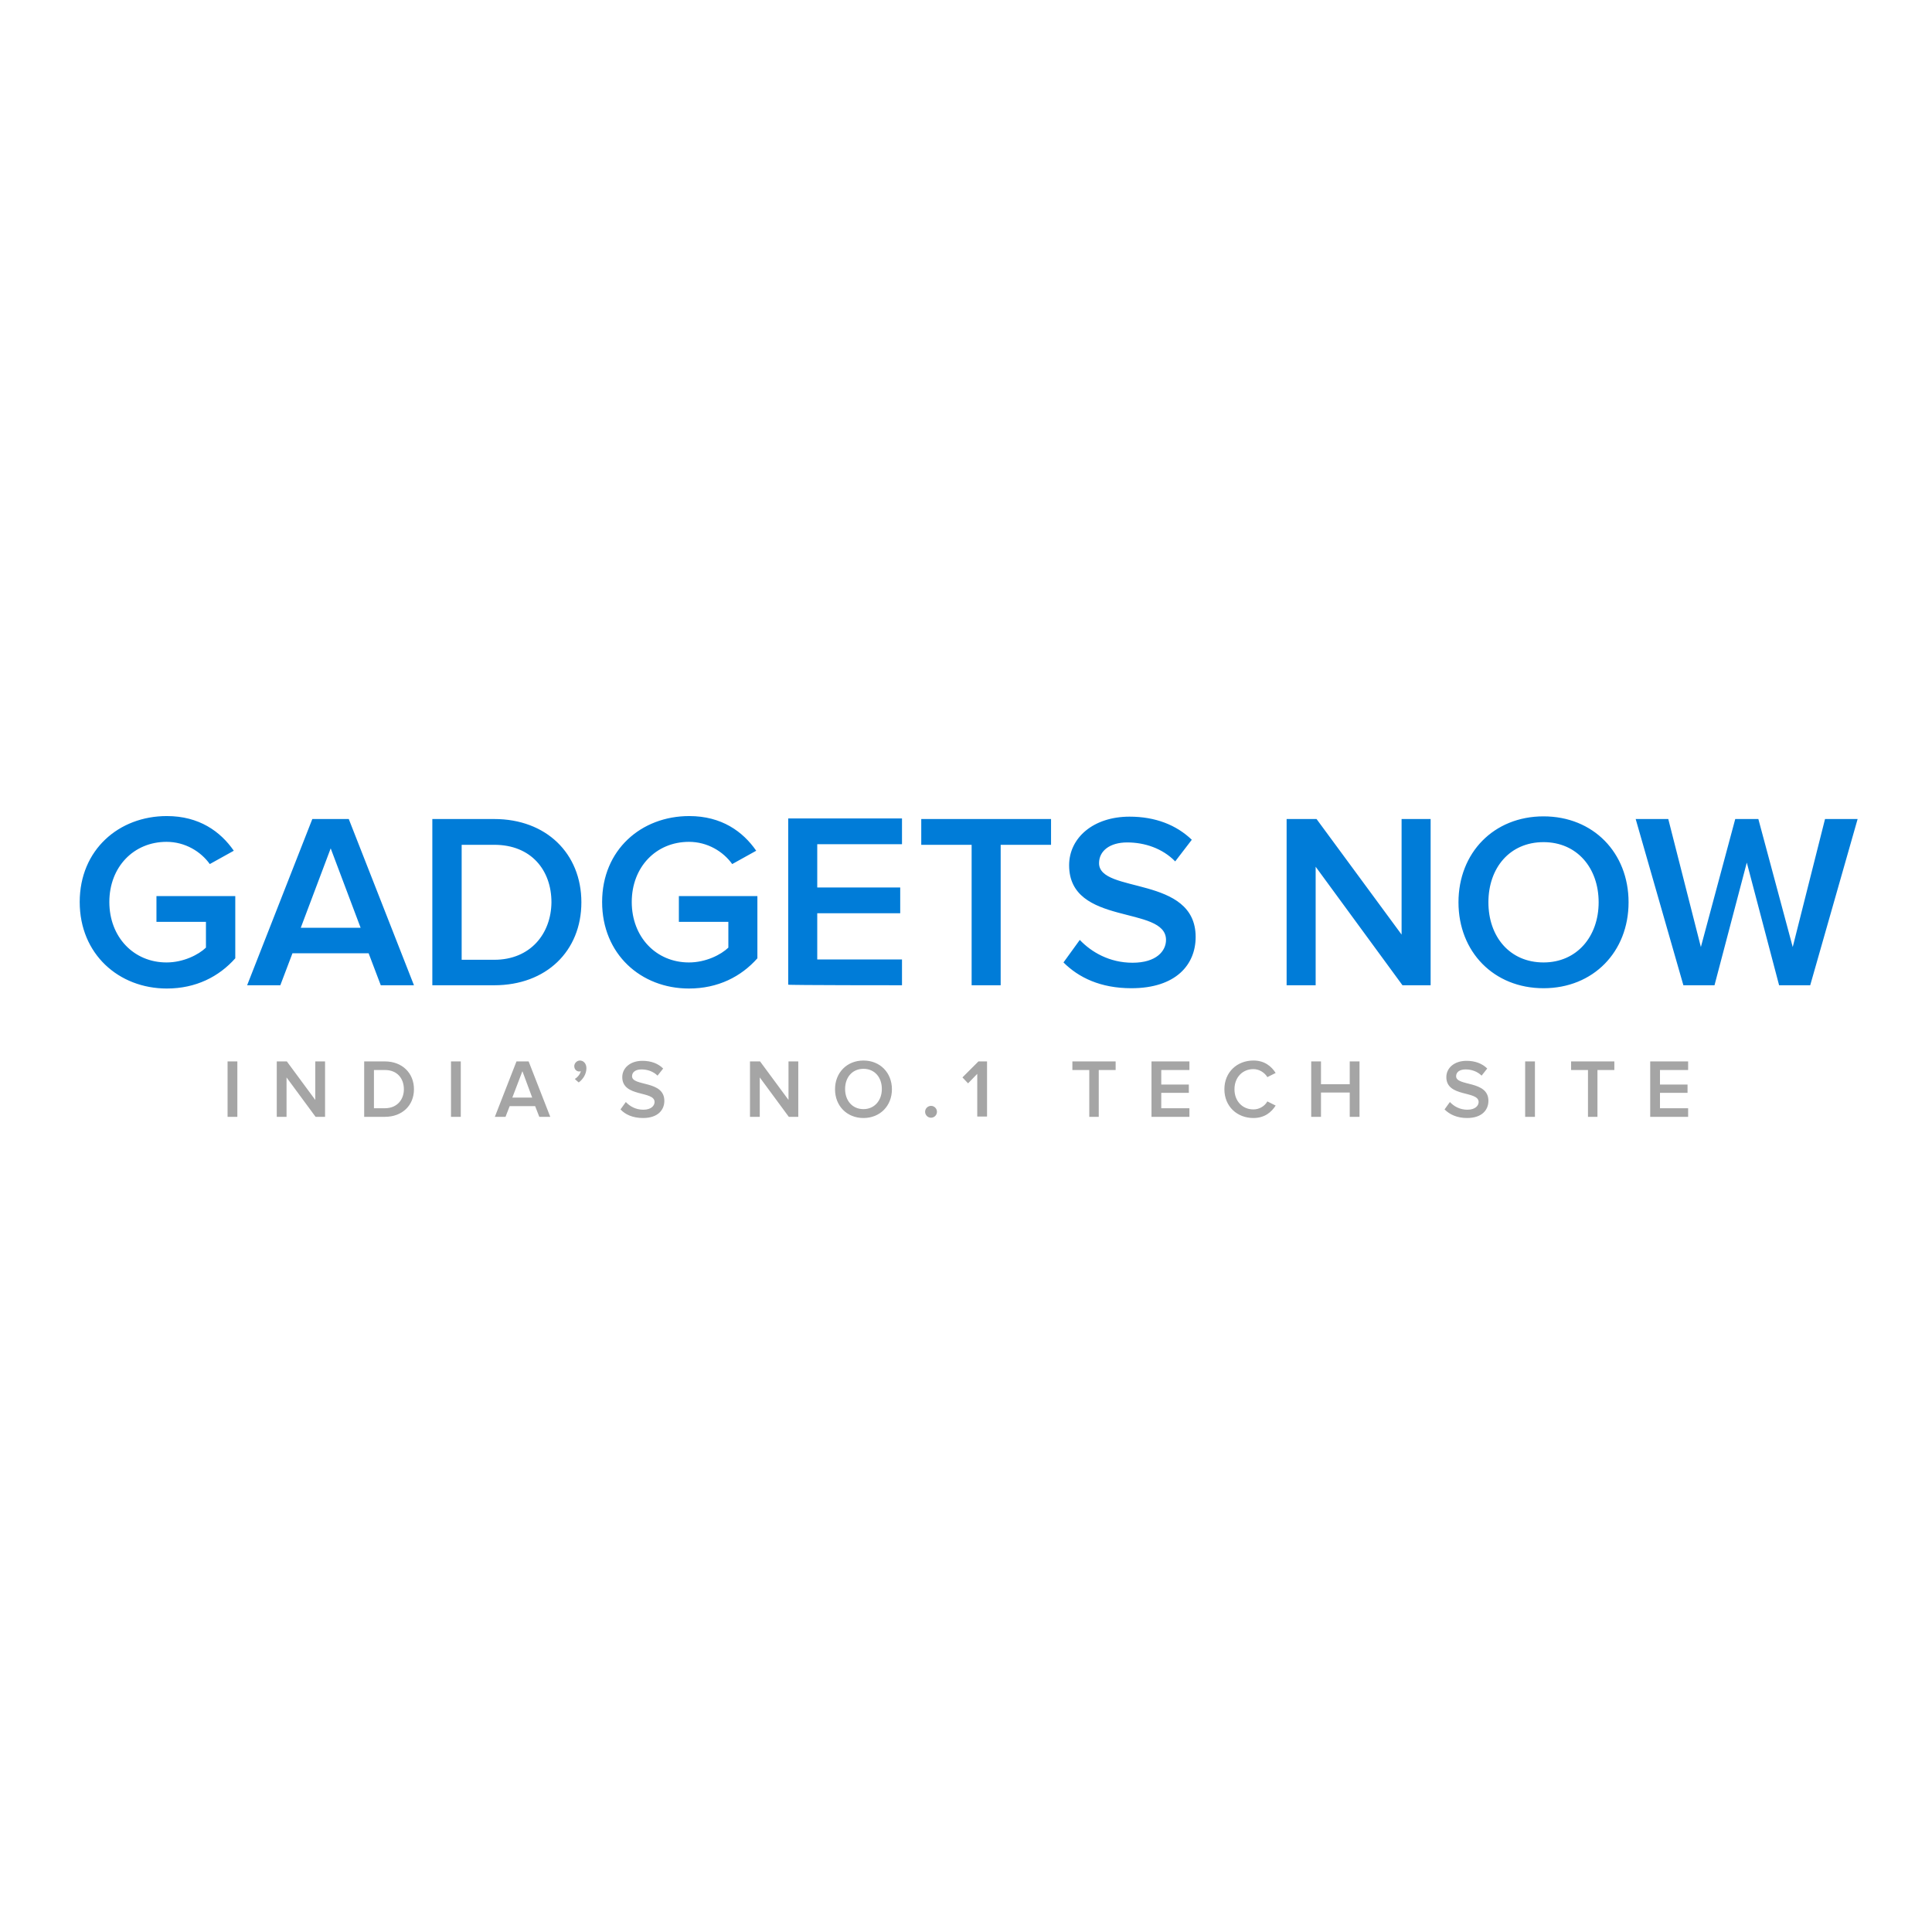 <svg xmlns="http://www.w3.org/2000/svg" xmlns:xlink="http://www.w3.org/1999/xlink" id="layer" x="0px" y="0px" viewBox="0 0 652 652" style="enable-background:new 0 0 652 652;" xml:space="preserve"><style type="text/css">	.st0{fill:#007CD8;}	.st1{fill:#A5A5A5;}</style><path class="st0" d="M56.3,333.6c9.8,0,17.6-4,23.1-10.2v-21H52.8v8.7h16.7v8.7c-2.5,2.4-7.6,5-13.3,5c-11.1,0-19.3-8.6-19.3-20.4 s8.2-20.3,19.3-20.3c6.3,0,11.6,3.3,14.6,7.5l8.1-4.5c-4.5-6.5-11.7-11.7-22.6-11.7c-16.2,0-29.4,11.4-29.4,29 S40.1,333.6,56.3,333.6z M94.6,332.5l4.1-10.8h25.7l4.1,10.8h11.2l-22-56.1h-12.3l-22,56.1H94.6z M121.7,313.1h-20.2l10.1-26.8 L121.7,313.1z M166.8,332.5c17.5,0,29.4-11.5,29.4-28s-11.9-28.1-29.4-28.1h-20.9v56.1H166.8z M166.8,323.9h-11v-38.8h11 c12.5,0,19.3,8.6,19.3,19.4C186,315.1,179,323.9,166.8,323.9z M232.5,333.6c9.8,0,17.6-4,23.1-10.2v-21h-26.5v8.7h16.7v8.7 c-2.5,2.4-7.6,5-13.3,5c-11.1,0-19.3-8.6-19.3-20.4s8.2-20.3,19.3-20.3c6.3,0,11.6,3.3,14.6,7.5l8.1-4.5 c-4.5-6.5-11.7-11.7-22.6-11.7c-16.2,0-29.4,11.4-29.4,29S216.3,333.6,232.5,333.6z M304.4,332.5v-8.7h-28.6v-15.6h28v-8.7h-28 v-14.6h28.6v-8.7H266v56.1C265.9,332.5,304.4,332.5,304.4,332.5z M337.7,332.5v-47.4h17v-8.7h-43.8v8.7h17v47.4H337.7L337.7,332.5z  M381.8,333.5c15.1,0,21.7-8,21.7-17.3c0-20.9-32.6-14.5-32.6-24.9c0-4.2,3.7-7,9.5-7c5.9,0,11.9,2,16.2,6.4l5.6-7.3 c-5.2-5-12.3-7.8-21-7.8c-12.3,0-20.4,7.2-20.4,16.4c0,20.7,32.7,13.4,32.7,25.2c0,3.7-3.2,7.7-11.3,7.7c-7.8,0-13.9-3.6-17.8-7.7 l-5.5,7.6C364,329.9,371.4,333.5,381.8,333.5L381.8,333.5z M444,332.5v-40l29.3,40h9.5v-56.1H473v39l-28.7-39h-10.1v56.1H444z  M520.9,333.5c16.8,0,28.7-12.3,28.7-29s-11.9-29-28.7-29c-16.8,0-28.7,12.3-28.7,29S504.1,333.5,520.9,333.5L520.9,333.5z  M520.9,324.8c-11.4,0-18.6-8.7-18.6-20.3c0-11.6,7.2-20.3,18.6-20.3c11.3,0,18.6,8.7,18.6,20.3C539.5,316,532.2,324.8,520.9,324.8z  M578.6,332.5l10.9-41.4l10.9,41.4h10.5l16-56.1h-11L605,319.6l-11.6-43.2h-7.8L574,319.6l-11-43.2h-11l16.1,56.1H578.6z"></path><path class="st1" d="M80.1,376.9v-18.7h-3.3v18.7H80.1z M96.7,376.9v-13.3l9.8,13.3h3.2v-18.7h-3.3v13l-9.6-13h-3.4v18.7H96.7z  M129.9,376.9c5.8,0,9.8-3.8,9.8-9.3s-4-9.4-9.8-9.4h-7v18.7L129.9,376.9L129.9,376.9z M129.9,374h-3.7v-12.9h3.7 c4.2,0,6.4,2.9,6.4,6.5C136.3,371.1,134,374,129.9,374z M155.5,376.9v-18.7h-3.3v18.7H155.5z M170.6,376.9l1.4-3.6h8.6l1.4,3.6h3.7 l-7.3-18.7h-4.1l-7.3,18.7C166.9,376.9,170.6,376.9,170.6,376.9z M179.6,370.4h-6.7l3.4-8.9C176.3,361.5,179.6,370.4,179.6,370.4z  M195.3,365.3c1.5-1.1,2.6-2.9,2.6-4.8c0-1.6-1-2.6-2.2-2.6c-1,0-1.9,0.9-1.9,1.9s0.7,1.8,1.7,1.8c0.2,0,0.4-0.1,0.5-0.1 c-0.2,1-1.1,2.1-2,2.6C194,364.2,195.3,365.3,195.3,365.3z M217,377.3c5,0,7.2-2.7,7.2-5.8c0-7-10.9-4.8-10.9-8.3 c0-1.4,1.2-2.3,3.2-2.3s4,0.7,5.4,2.1l1.9-2.4c-1.7-1.7-4.1-2.6-7-2.6c-4.1,0-6.8,2.4-6.8,5.5c0,6.9,10.9,4.5,10.9,8.4 c0,1.2-1.1,2.6-3.8,2.6c-2.6,0-4.6-1.2-5.9-2.6l-1.8,2.5C211,376.1,213.5,377.3,217,377.3z M256.4,376.9v-13.3l9.8,13.3h3.2v-18.7 h-3.3v13l-9.6-13h-3.4v18.7H256.4z M291.4,377.3c5.6,0,9.6-4.1,9.6-9.7s-4-9.7-9.6-9.7s-9.6,4.1-9.6,9.7 C281.8,373.2,285.8,377.3,291.4,377.3z M291.4,374.3c-3.8,0-6.2-2.9-6.2-6.8s2.4-6.8,6.2-6.8s6.2,2.9,6.2,6.8 C297.6,371.4,295.1,374.3,291.4,374.3z M314.2,377.2c1.1,0,2-0.9,2-2s-0.9-2-2-2c-1.1,0-2,0.9-2,2S313.1,377.2,314.2,377.2z  M333.1,376.9v-18.7h-2.9l-5.4,5.4l1.9,2l3.1-3.2v14.4h3.3V376.9z M370.8,376.9v-15.8h5.7v-2.9h-14.6v2.9h5.7v15.8H370.8z  M401.4,376.9V374h-9.5v-5.2h9.3V366h-9.3v-4.9h9.5v-2.9h-12.8v18.7L401.4,376.9L401.4,376.9z M423,377.3c3.8,0,6.1-2,7.5-4.2 l-2.8-1.4c-0.9,1.6-2.7,2.7-4.7,2.7c-3.7,0-6.4-2.8-6.4-6.8s2.7-6.8,6.4-6.8c2,0,3.8,1.2,4.7,2.7l2.8-1.4c-1.4-2.2-3.7-4.2-7.5-4.2 c-5.5,0-9.8,3.9-9.8,9.7S417.5,377.3,423,377.3z M445.8,376.9v-8.2h9.7v8.2h3.3v-18.7h-3.3v7.7h-9.7v-7.7h-3.3v18.7H445.8z  M495.1,377.3c5,0,7.2-2.7,7.2-5.8c0-7-10.9-4.8-10.9-8.3c0-1.4,1.2-2.3,3.2-2.3s4,0.7,5.4,2.1l1.9-2.4c-1.7-1.7-4.1-2.6-7-2.6 c-4.1,0-6.8,2.4-6.8,5.5c0,6.9,10.9,4.5,10.9,8.4c0,1.2-1.1,2.6-3.8,2.6c-2.6,0-4.6-1.2-5.9-2.6l-1.8,2.5 C489.2,376.1,491.7,377.3,495.1,377.3L495.1,377.3z M518,376.9v-18.7h-3.3v18.7H518z M539.1,376.9v-15.8h5.7v-2.9h-14.6v2.9h5.7 v15.8H539.1z M569.7,376.9V374h-9.5v-5.2h9.3V366h-9.3v-4.9h9.5v-2.9h-12.8v18.7L569.7,376.9L569.7,376.9z"></path></svg>